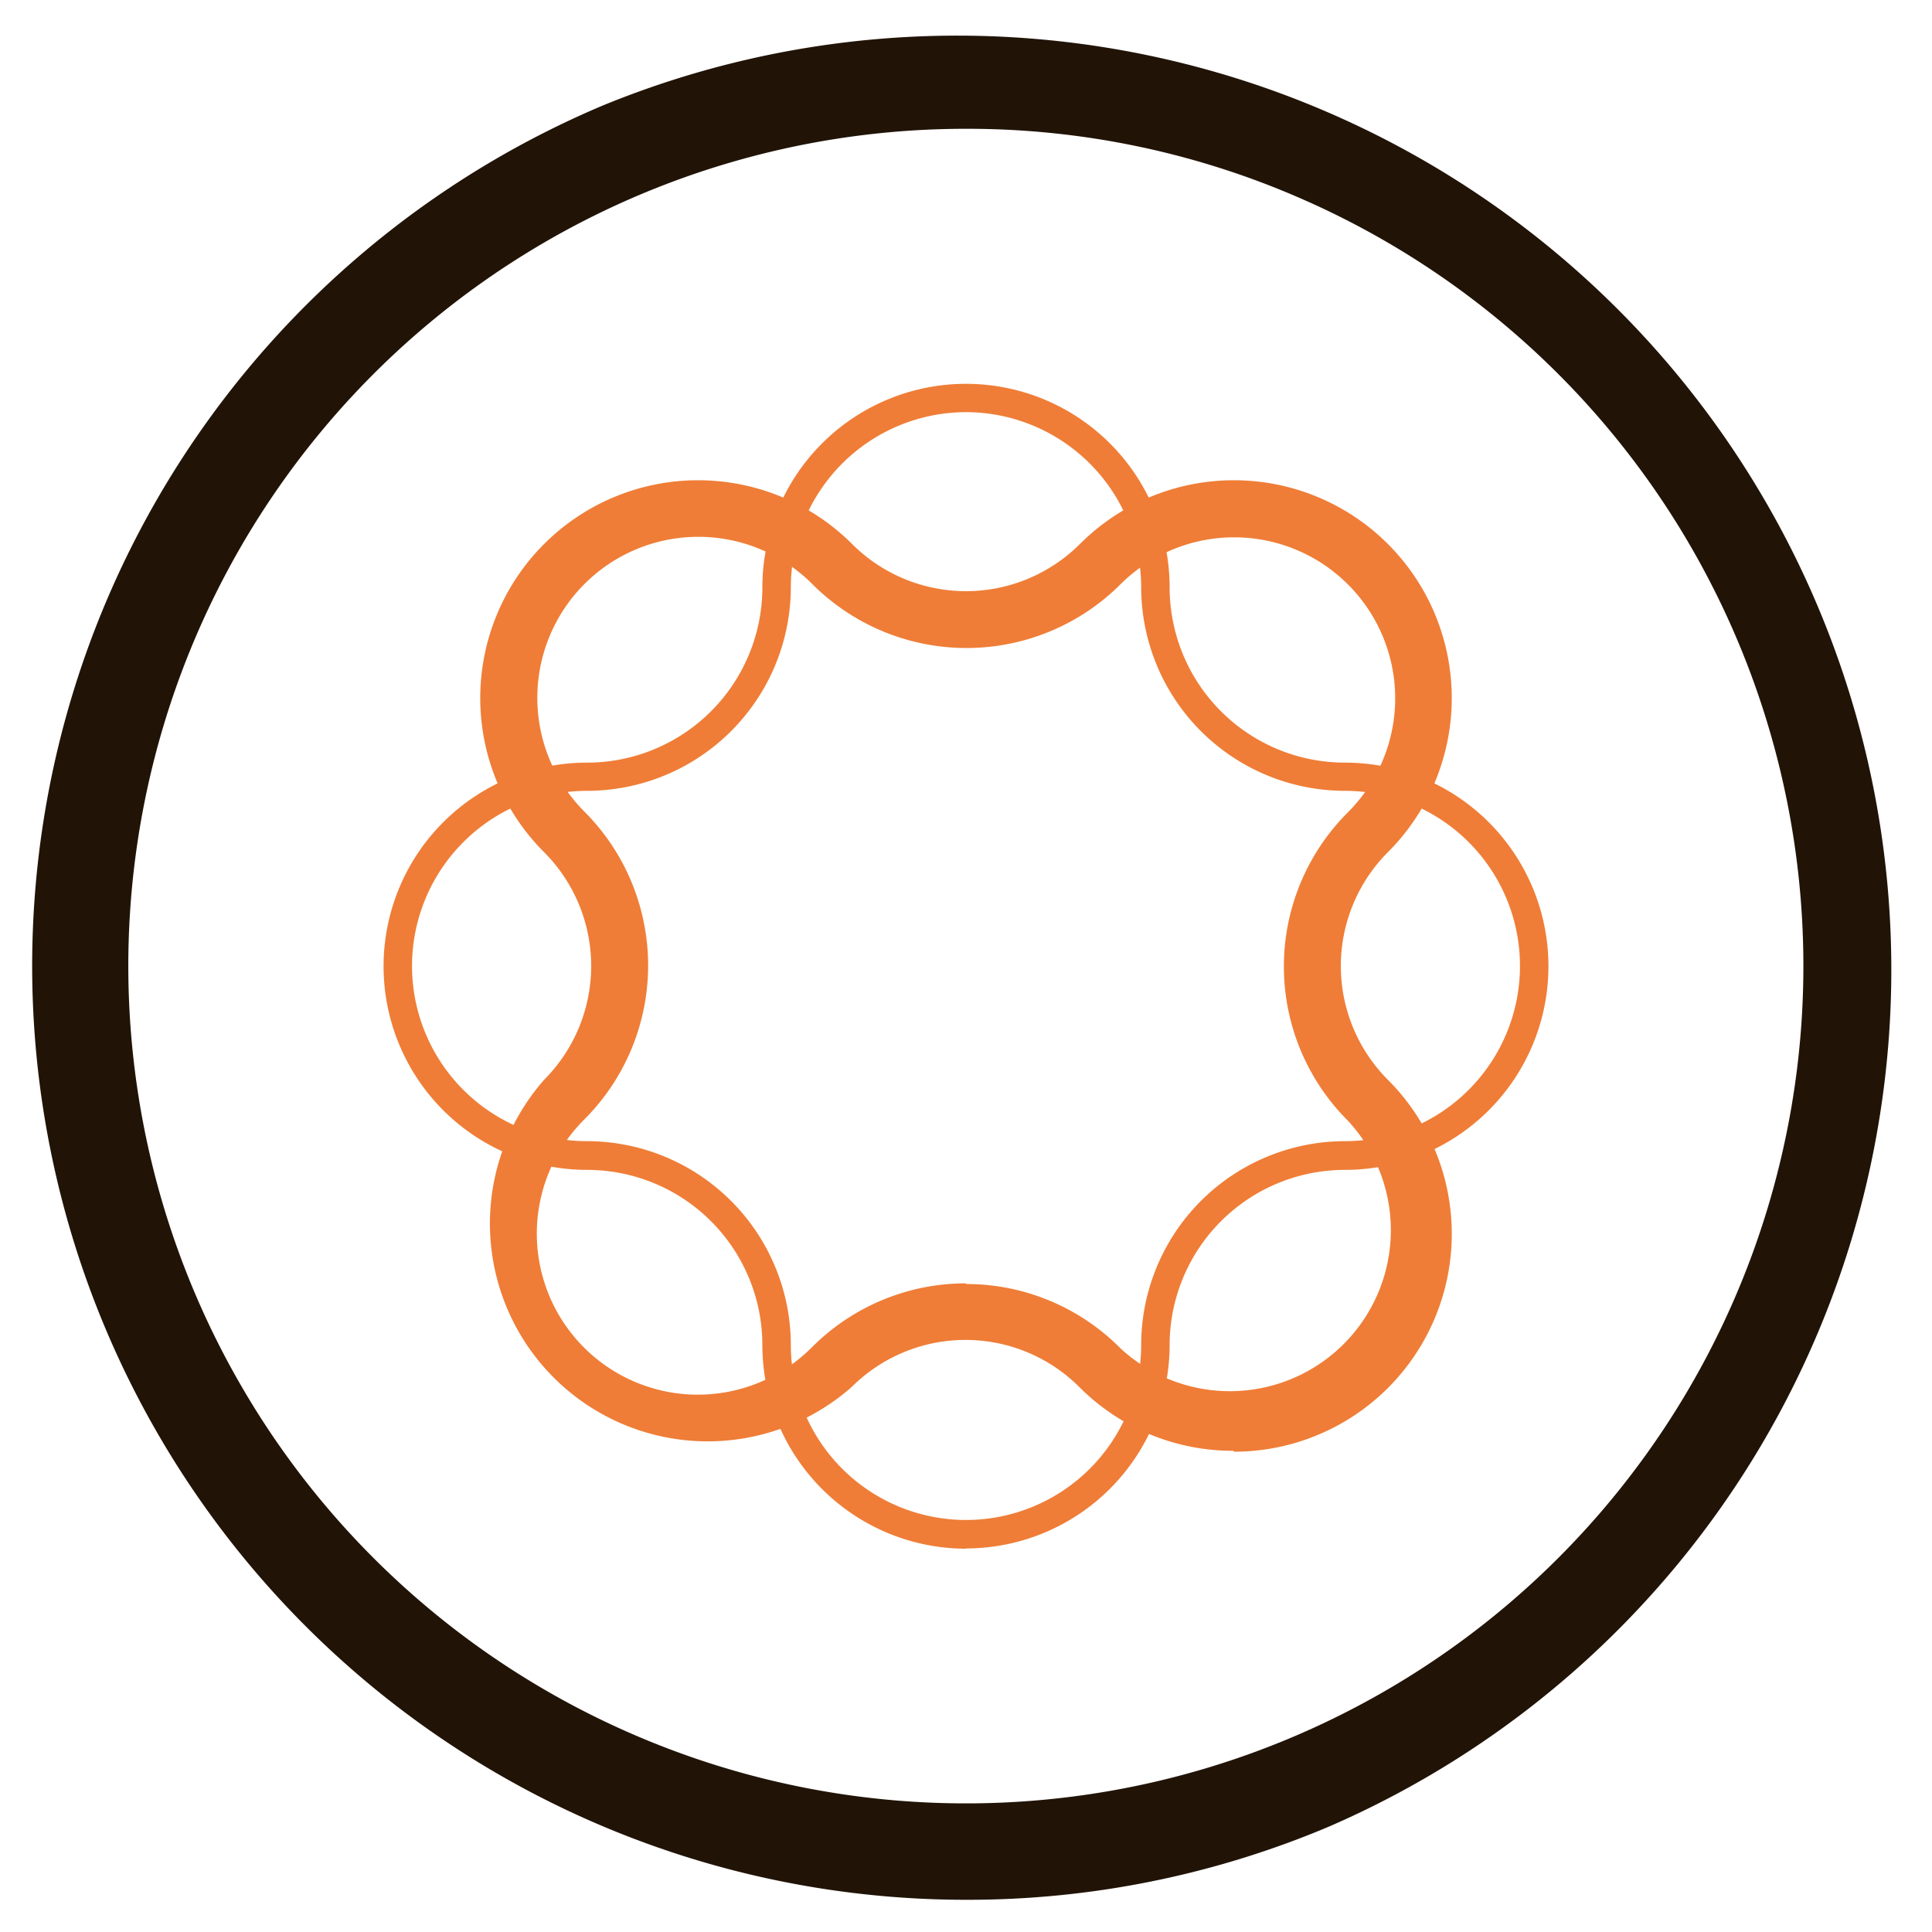 <svg xmlns="http://www.w3.org/2000/svg" viewBox="0 0 150 150"><defs><style>.a{fill:#211407;}.b{fill:#ef7d37;}</style></defs><path class="a" d="M75,10A65,65,0,0,0,49.7,134.89,65,65,0,0,0,100.3,15.11,64.55,64.55,0,0,0,75,10m0,137.5A72.51,72.51,0,0,1,46.78,8.2a72.52,72.52,0,0,1,56.44,133.6A72.05,72.05,0,0,1,75,147.5"/><path class="b" d="M75,32A13.62,13.62,0,0,0,61.4,45.59,15.83,15.83,0,0,1,45.59,61.4a13.6,13.6,0,1,0,0,27.2A15.84,15.84,0,0,1,61.4,104.41a13.6,13.6,0,1,0,27.2,0A15.84,15.84,0,0,1,104.41,88.6a13.6,13.6,0,1,0,0-27.2A15.83,15.83,0,0,1,88.6,45.59,13.62,13.62,0,0,0,75,32m0,88.24a15.82,15.82,0,0,1-15.81-15.81,13.61,13.61,0,0,0-13.6-13.6,15.81,15.81,0,0,1,0-31.62,13.61,13.61,0,0,0,13.6-13.6,15.81,15.81,0,0,1,31.62,0,13.61,13.61,0,0,0,13.6,13.6,15.81,15.81,0,0,1,0,31.62,13.61,13.61,0,0,0-13.6,13.6A15.82,15.82,0,0,1,75,120.22"/><path class="b" d="M75,99.69a16.86,16.86,0,0,1,12,5A12.5,12.5,0,0,0,104.64,87a16.9,16.9,0,0,1,0-23.92A12.5,12.5,0,0,0,87,45.36a16.92,16.92,0,0,1-23.92,0A12.5,12.5,0,0,0,45.36,63a16.9,16.9,0,0,1,0,23.92A12.5,12.5,0,0,0,63,104.64a16.86,16.86,0,0,1,12-5m20.8,13a16.81,16.81,0,0,1-12-4.95,12.51,12.51,0,0,0-17.68,0A16.91,16.91,0,0,1,42.24,83.84a12.51,12.51,0,0,0,0-17.68A16.91,16.91,0,0,1,66.16,42.24a12.51,12.51,0,0,0,17.68,0,16.91,16.91,0,0,1,23.92,23.92,12.51,12.51,0,0,0,0,17.68,16.91,16.91,0,0,1-12,28.87"/></svg>